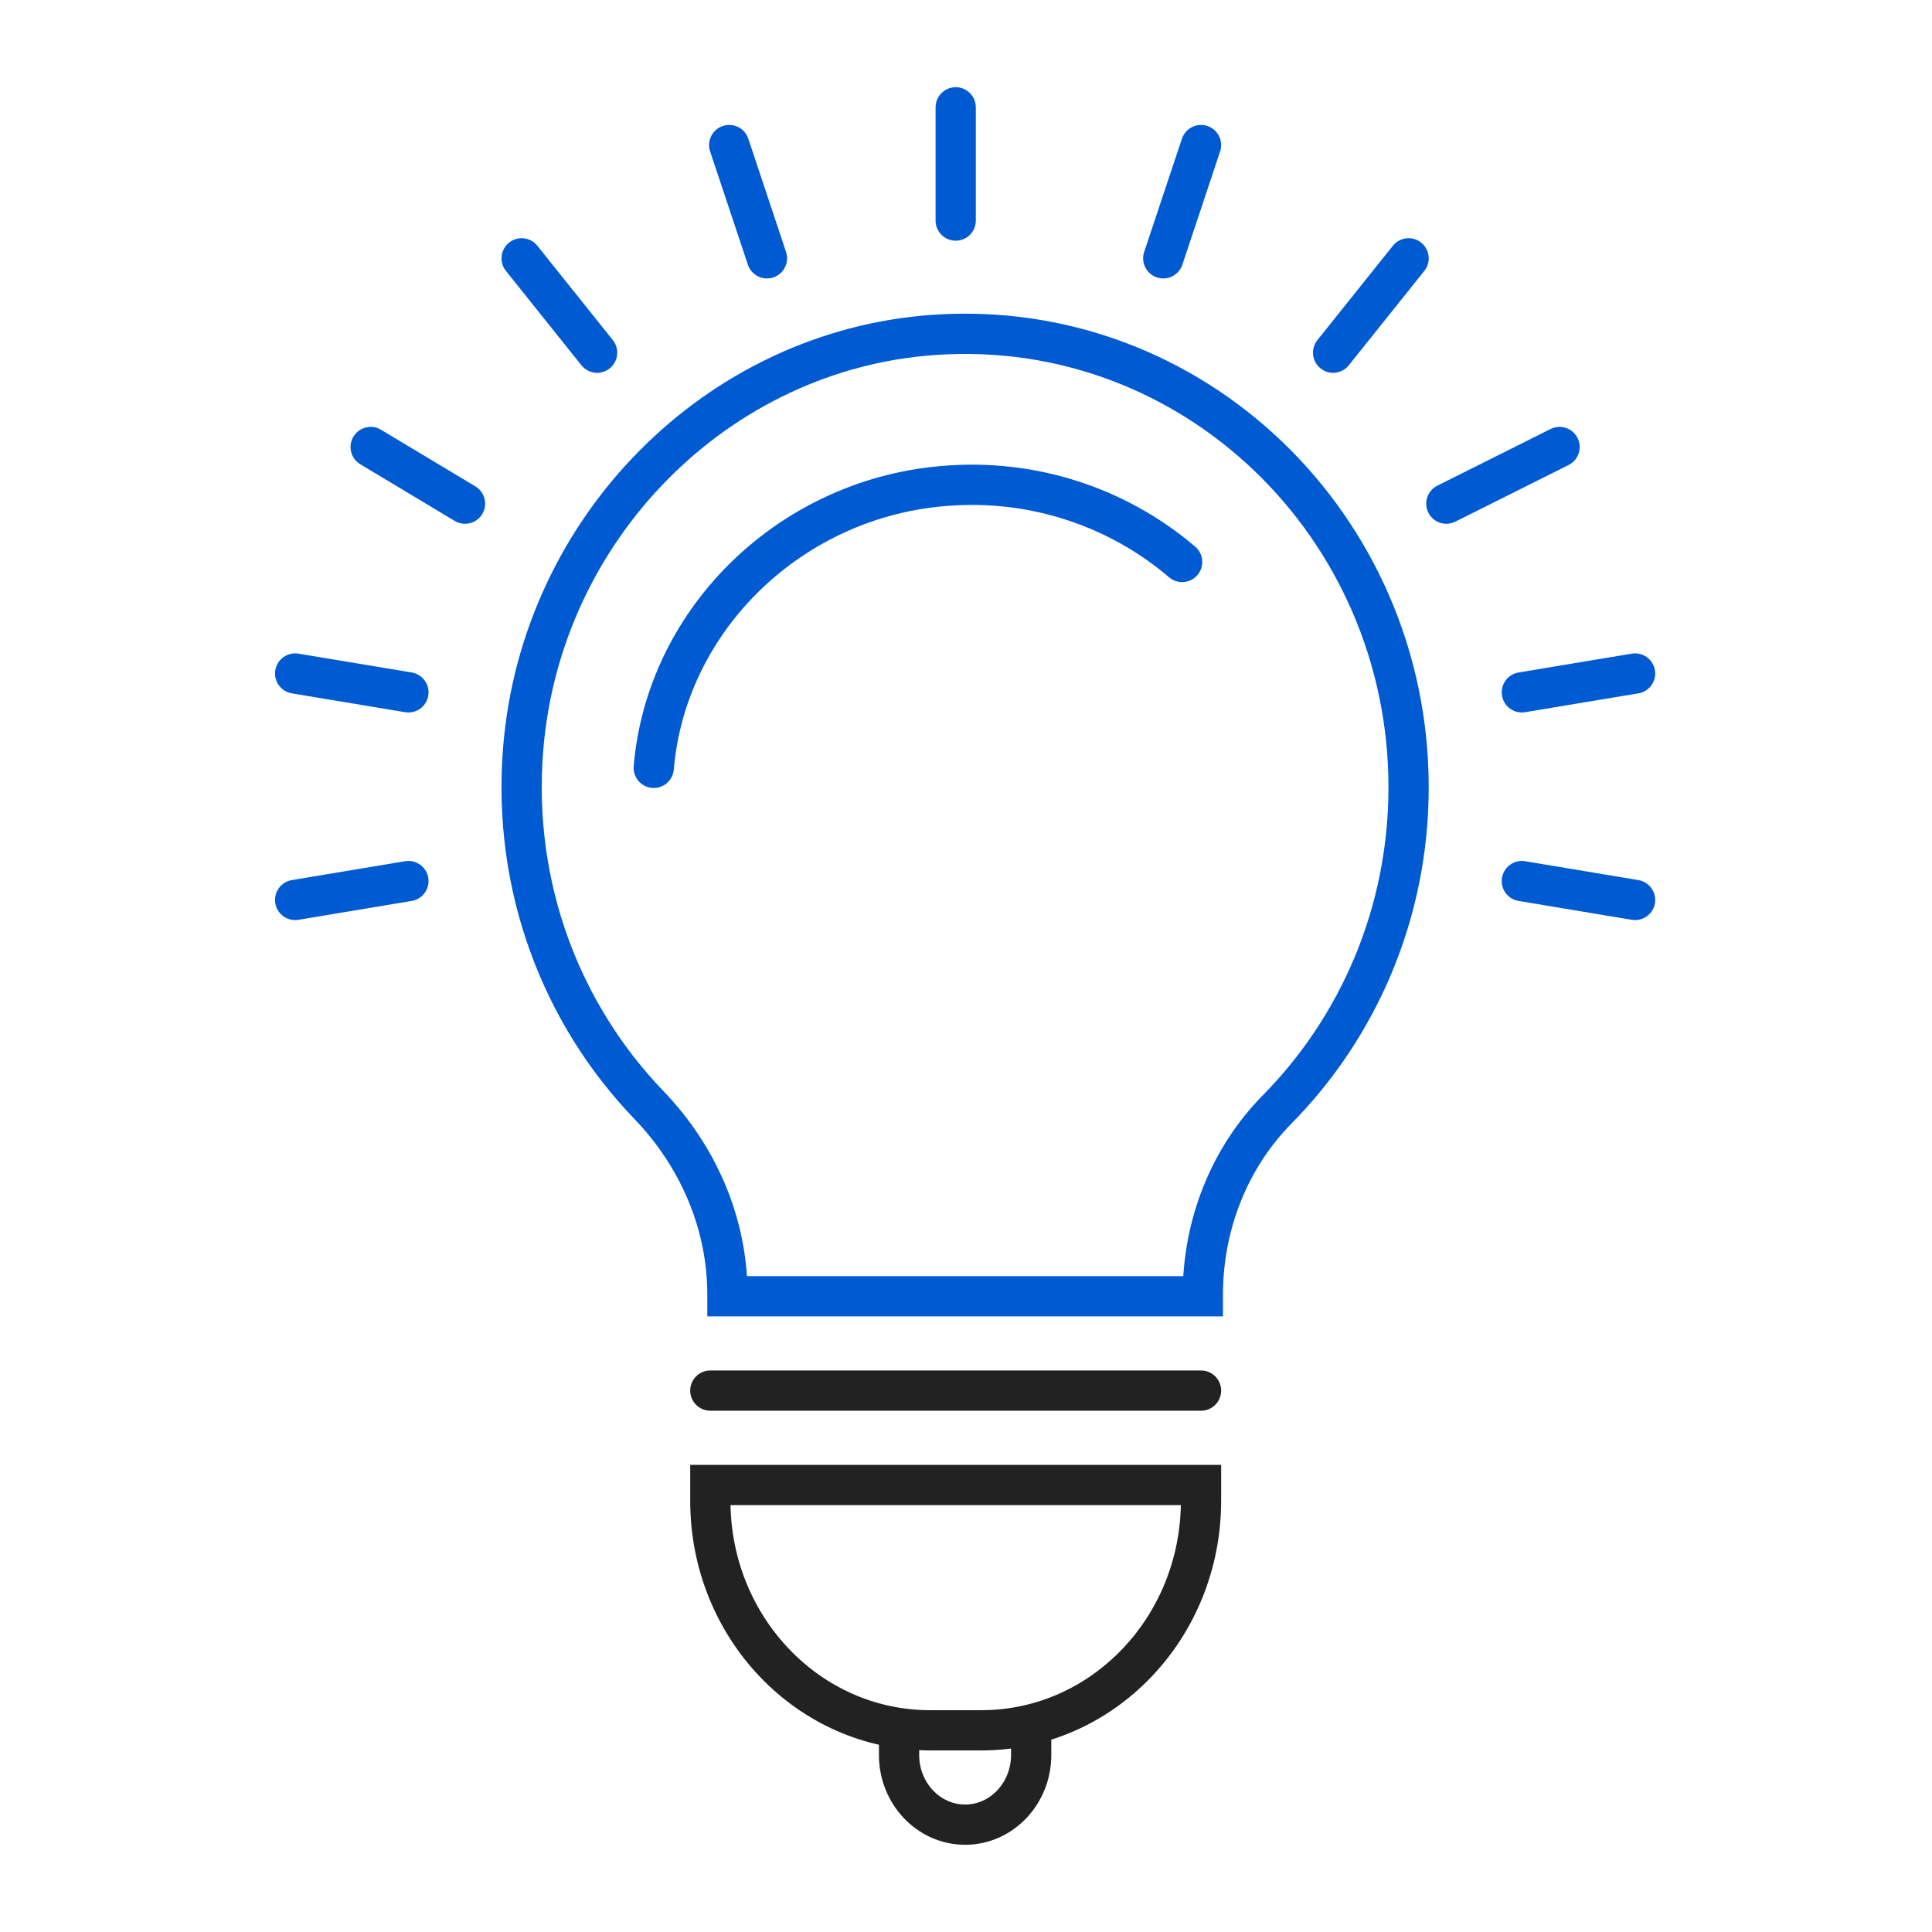 <svg width="48" height="48" viewBox="0 0 48 48" fill="none" xmlns="http://www.w3.org/2000/svg">
<path d="M34.996 19.559C34.996 13.071 29.635 7.866 23.196 8.321C17.82 8.697 13.44 13.114 12.998 18.606C12.72 22.059 13.968 25.216 16.126 27.458C17.343 28.723 18.073 30.392 18.073 32.166V32.205H29.884V32.166C29.884 30.439 30.536 28.773 31.734 27.559C33.748 25.517 34.996 22.686 34.996 19.559Z" stroke="#005AD2" stroke-miterlimit="10" stroke-linecap="round"/>
<path d="M16.242 19.077C16.559 15.336 19.71 12.322 23.572 12.065C23.761 12.051 23.952 12.044 24.139 12.044C26.142 12.044 27.973 12.77 29.37 13.962" stroke="#005AD2" stroke-miterlimit="10" stroke-linecap="round"/>
<path d="M17.648 34.549H29.839" stroke="#222222" stroke-miterlimit="10" stroke-linecap="round"/>
<path d="M24.382 42.989H23.106C20.092 42.989 17.648 40.438 17.648 37.286V36.894H29.839V37.286C29.839 40.438 27.396 42.989 24.382 42.989Z" stroke="#222222" stroke-miterlimit="10" stroke-linecap="round"/>
<path d="M22.337 42.996V43.603C22.337 44.557 23.072 45.333 23.978 45.333C24.884 45.333 25.619 44.557 25.619 43.603V42.989" stroke="#222222" stroke-miterlimit="10" stroke-linecap="round"/>
<path d="M23.744 5.48V2.667" stroke="#005AD2" stroke-miterlimit="10" stroke-linecap="round"/>
<path d="M19.055 6.418L18.117 3.604" stroke="#005AD2" stroke-miterlimit="10" stroke-linecap="round"/>
<path d="M14.835 8.762L12.96 6.418" stroke="#005AD2" stroke-miterlimit="10" stroke-linecap="round"/>
<path d="M11.553 12.513L9.209 11.106" stroke="#005AD2" stroke-miterlimit="10" stroke-linecap="round"/>
<path d="M10.147 17.201L7.333 16.733" stroke="#005AD2" stroke-miterlimit="10" stroke-linecap="round"/>
<path d="M10.147 21.89L7.333 22.359" stroke="#005AD2" stroke-miterlimit="10" stroke-linecap="round"/>
<path d="M37.81 21.89L40.623 22.359" stroke="#005AD2" stroke-miterlimit="10" stroke-linecap="round"/>
<path d="M37.81 17.201L40.623 16.733" stroke="#005AD2" stroke-miterlimit="10" stroke-linecap="round"/>
<path d="M35.934 12.513L38.747 11.106" stroke="#005AD2" stroke-miterlimit="10" stroke-linecap="round"/>
<path d="M33.121 8.762L34.996 6.418" stroke="#005AD2" stroke-miterlimit="10" stroke-linecap="round"/>
<path d="M28.901 6.418L29.839 3.604" stroke="#005AD2" stroke-miterlimit="10" stroke-linecap="round"/>
</svg>
